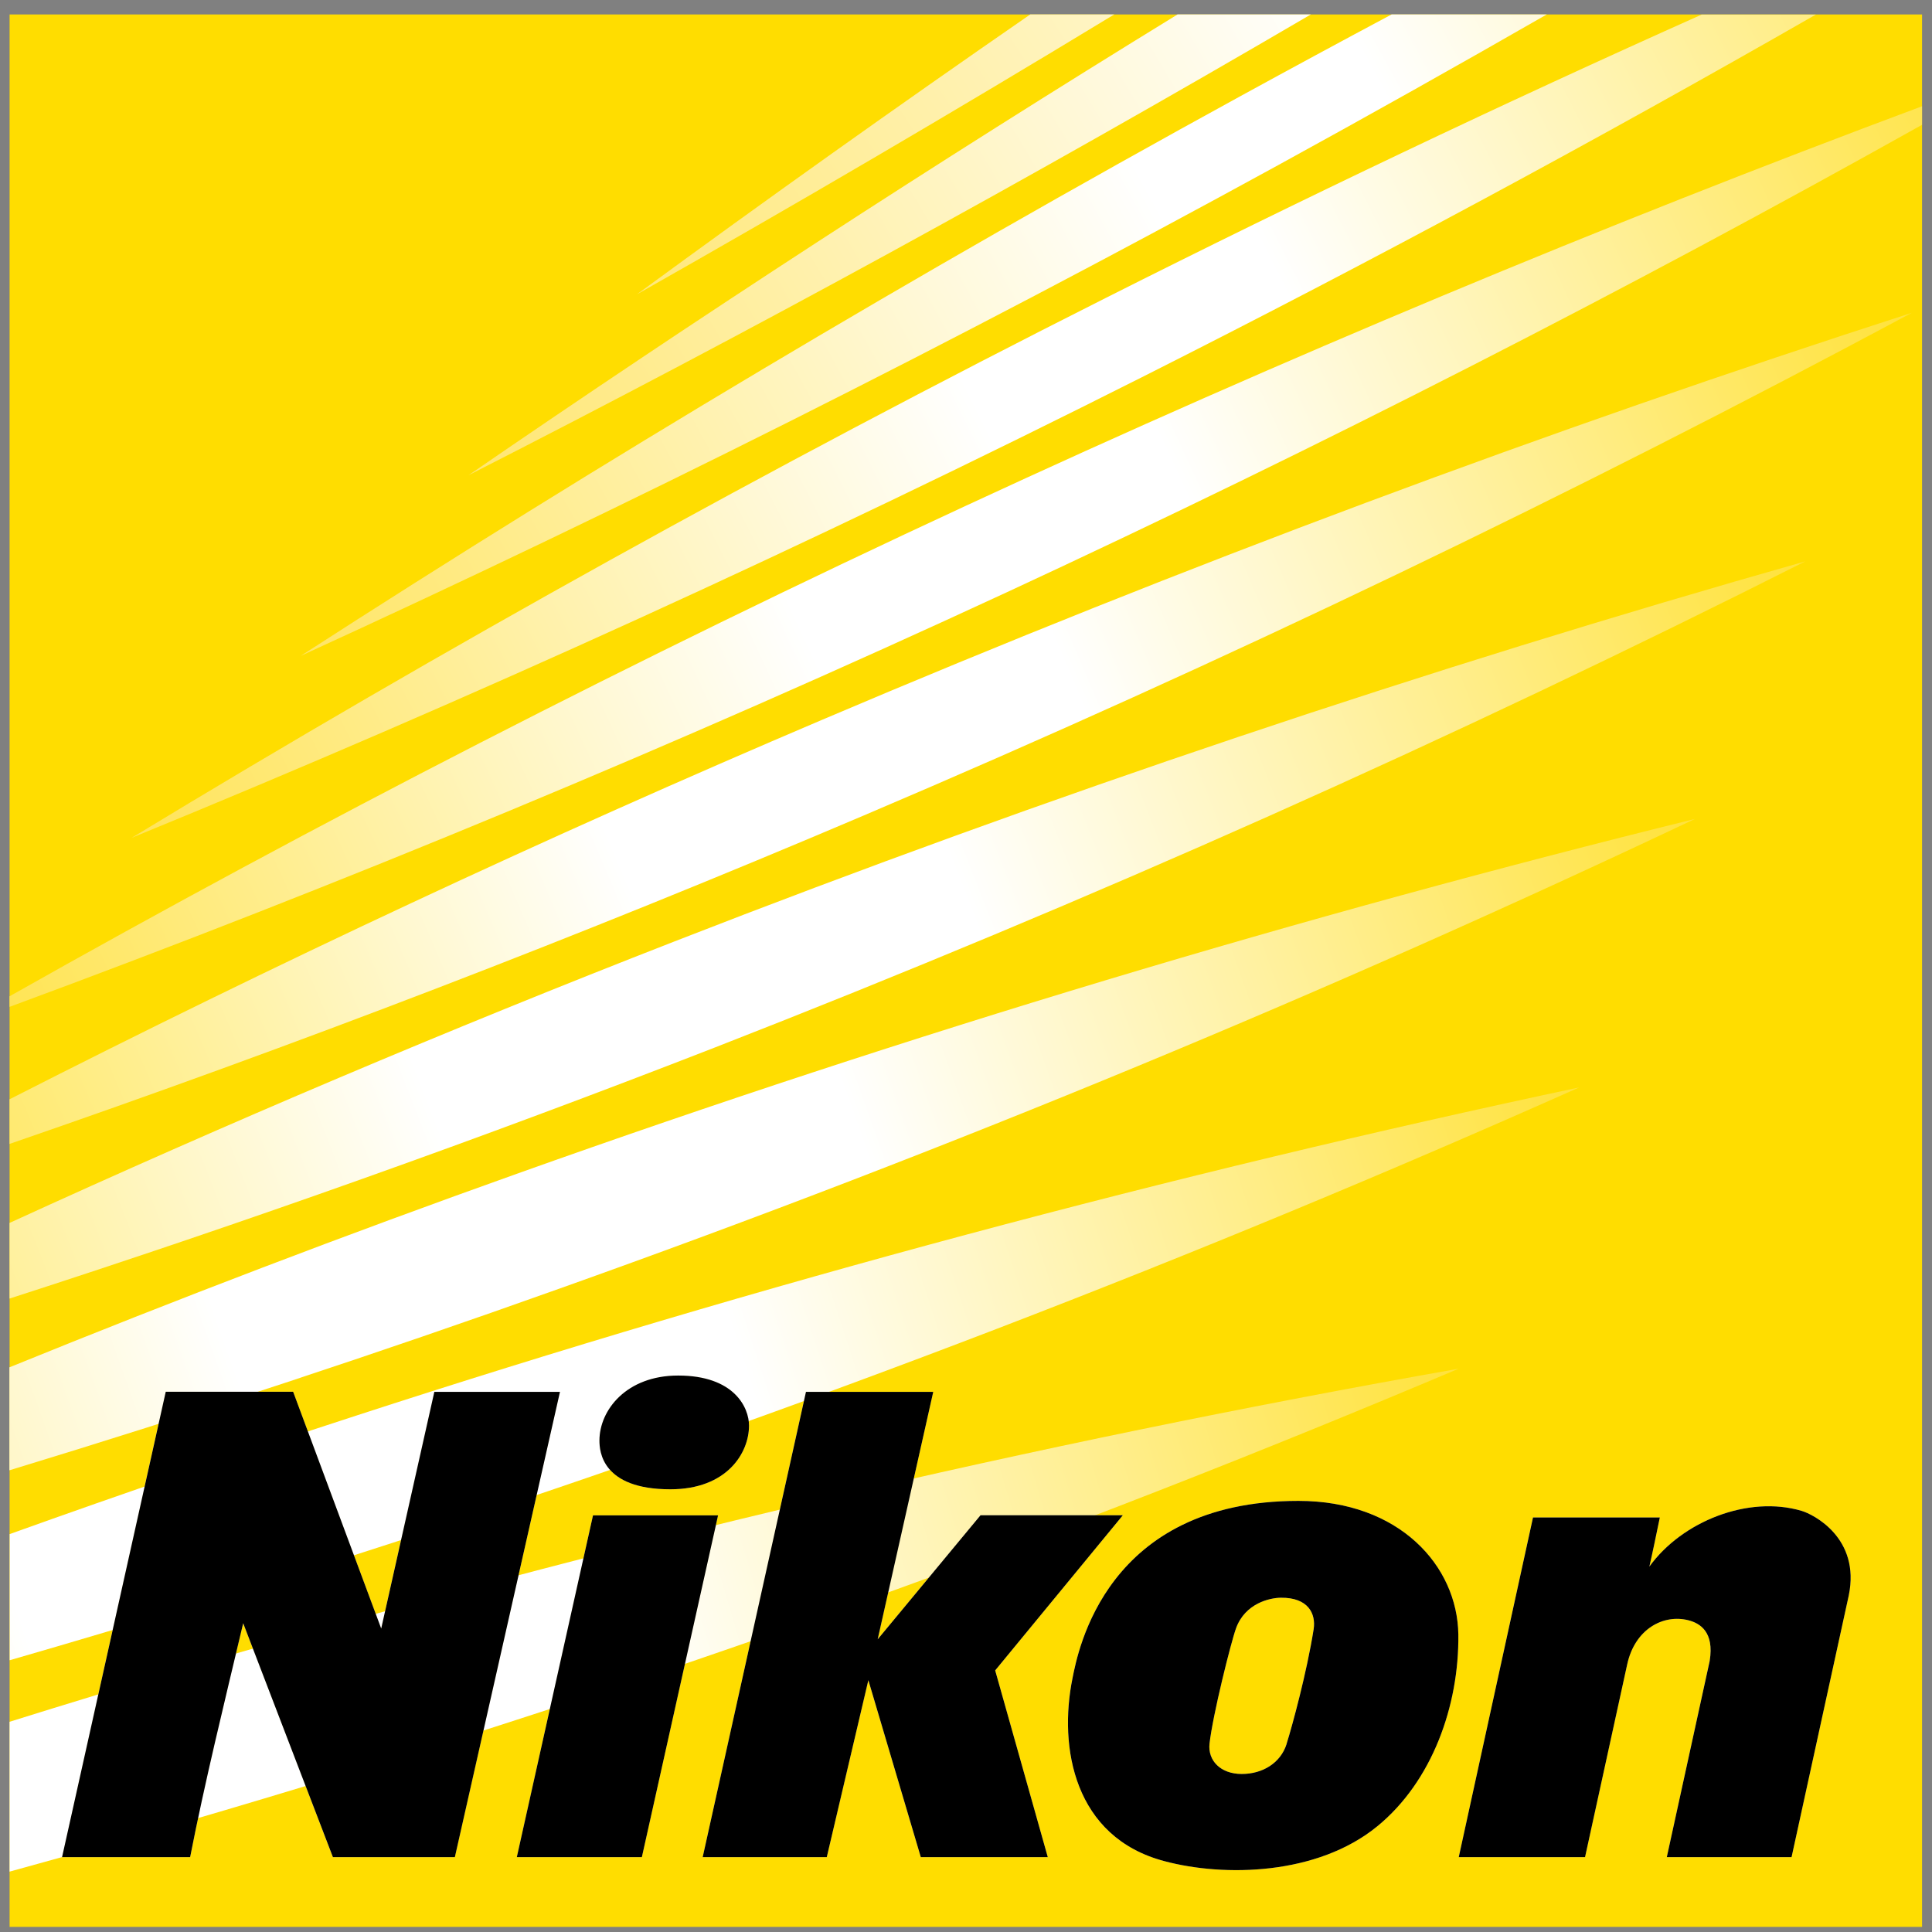 <svg width="48" height="48" viewBox="0 0 48 48" fill="none" xmlns="http://www.w3.org/2000/svg">
<rect x="0" y="0" width="48" height="48" fill="#808080" stroke="none"/>
<path d="M47.753 0.359H0.238V47.873H47.753V0.359Z" fill="#FFDD00"/>
<path d="M36.239 34.005C25.675 35.871 15.094 38.349 4.547 41.466C3.105 41.893 1.666 42.33 0.238 42.777V46.5C2.02 46.011 3.806 45.502 5.584 44.975C16.131 41.858 26.358 38.187 36.239 34.005Z" fill="url(#paint0_linear_2_520)"/>
<path d="M39.237 27.016C29.096 29.173 18.948 31.884 8.839 35.174C5.947 36.114 3.08 37.095 0.241 38.114V41.248C3.448 40.322 6.655 39.338 9.855 38.298C19.964 35.011 29.765 31.236 39.237 27.016Z" fill="url(#paint1_linear_2_520)"/>
<path d="M42.111 20.346C32.355 22.755 22.603 25.681 12.889 29.145C8.61 30.67 4.391 32.279 0.234 33.971V36.529C4.8 35.139 9.359 33.635 13.908 32.012C23.626 28.552 33.032 24.648 42.111 20.346Z" fill="url(#paint2_linear_2_520)"/>
<path d="M44.854 13.946C35.466 16.608 26.084 19.753 16.748 23.393C11.135 25.581 5.629 27.914 0.238 30.383V32.262C6.094 30.372 11.939 28.292 17.77 26.021C27.107 22.378 36.142 18.342 44.854 13.946Z" fill="url(#paint3_linear_2_520)"/>
<path d="M47.499 7.771C38.454 10.69 29.423 14.057 20.44 17.877C13.527 20.817 6.791 23.969 0.238 27.311V28.42C7.328 25.979 14.407 23.261 21.456 20.262C30.439 16.442 39.127 12.264 47.499 7.771Z" fill="url(#paint4_linear_2_520)"/>
<path d="M47.752 3.101V2.64C39.813 5.601 31.891 8.905 24.011 12.559C15.822 16.355 7.893 20.429 0.238 24.752V25.015C8.521 21.958 16.789 18.525 25.013 14.715C32.831 11.089 40.416 7.209 47.752 3.101Z" fill="url(#paint5_linear_2_520)"/>
<path d="M3.268 20.817C11.682 17.374 20.082 13.55 28.431 9.341C34.124 6.471 39.688 3.472 45.114 0.362H42.278C37.324 2.577 32.383 4.928 27.457 7.41C19.108 11.616 11.041 16.099 3.268 20.817Z" fill="url(#paint6_linear_2_520)"/>
<path d="M7.47 16.296C15.589 12.583 23.691 8.52 31.748 4.107C33.995 2.876 36.224 1.624 38.429 0.359H34.574C33.319 1.028 32.064 1.707 30.809 2.394C22.752 6.807 14.969 11.453 7.47 16.296Z" fill="url(#paint7_linear_2_520)"/>
<path d="M32.567 0.359H29.256C23.22 4.065 17.343 7.886 11.64 11.807C18.633 8.246 25.615 4.429 32.567 0.359Z" fill="url(#paint8_linear_2_520)"/>
<path d="M27.683 0.359H25.596C22.285 2.647 19.026 4.966 15.822 7.314C19.778 5.074 23.734 2.758 27.683 0.359Z" fill="url(#paint9_linear_2_520)"/>
<path d="M17.458 46.14L20.023 34.581H23.185L21.805 40.728L24.36 37.646H27.897L24.725 41.501L26.032 46.14H22.877L21.573 41.744L20.54 46.14H17.458ZM6.041 40.329L8.27 46.14H11.3L13.911 34.581H10.791L9.47 40.461L7.282 34.578H4.117L1.541 46.14H4.724C5.084 44.288 5.566 42.33 6.041 40.329ZM15.946 46.14L17.839 37.649H14.733L12.84 46.14H15.946ZM14.892 35.791C14.892 36.058 14.955 37.001 16.654 37.001C18.064 37.001 18.609 36.096 18.609 35.42C18.609 34.966 18.238 34.175 16.848 34.175C15.565 34.175 14.892 35.032 14.892 35.791ZM44.764 37.538C43.436 37.143 41.789 37.798 40.978 38.922C41.057 38.575 41.141 38.169 41.238 37.701H38.086L36.242 46.14H39.379L40.426 41.352C40.617 40.471 41.328 40.093 41.955 40.257C42.226 40.329 42.597 40.534 42.475 41.269L41.411 46.14H44.51L45.932 39.639C46.227 38.208 45.048 37.622 44.764 37.538ZM34.217 45.374C35.58 44.261 36.252 42.378 36.231 40.607C36.207 38.904 34.768 37.289 32.258 37.289C27.477 37.289 26.78 41.016 26.645 41.695C26.295 43.415 26.683 45.648 28.93 46.24C30.41 46.636 32.726 46.594 34.217 45.374ZM30.709 40.454C30.934 39.834 31.544 39.698 31.821 39.695C32.508 39.688 32.695 40.097 32.636 40.478C32.47 41.539 32.102 42.888 31.967 43.314C31.967 43.321 31.963 43.325 31.963 43.332C31.814 43.8 31.371 44.074 30.851 44.074C30.324 44.074 30.005 43.741 30.05 43.321C30.13 42.611 30.58 40.808 30.709 40.454Z" fill="#FFF6D2"/>
<path d="M17.458 46.14L20.024 34.581H23.186L21.806 40.728L24.361 37.646H27.897L24.725 41.501L26.032 46.14H22.877L21.574 41.744L20.541 46.14H17.458ZM6.042 40.329L8.271 46.14H11.301L13.912 34.581H10.791L9.471 40.461L7.283 34.578H4.118L1.542 46.14H4.724C5.085 44.288 5.567 42.33 6.042 40.329ZM15.947 46.14L17.84 37.649H14.733L12.84 46.14H15.947ZM14.893 35.791C14.893 36.058 14.955 37.001 16.654 37.001C18.065 37.001 18.609 36.096 18.609 35.42C18.609 34.966 18.238 34.175 16.848 34.175C15.565 34.175 14.893 35.032 14.893 35.791ZM44.764 37.538C43.436 37.143 41.789 37.798 40.978 38.922C41.058 38.575 41.141 38.169 41.238 37.701H38.087L36.242 46.14H39.38L40.427 41.352C40.618 40.471 41.328 40.093 41.956 40.257C42.226 40.329 42.597 40.534 42.476 41.269L41.411 46.14H44.511L45.932 39.639C46.227 38.208 45.048 37.622 44.764 37.538ZM34.218 45.374C35.58 44.261 36.253 42.378 36.232 40.607C36.208 38.904 34.769 37.289 32.259 37.289C27.478 37.289 26.781 41.016 26.646 41.695C26.296 43.415 26.684 45.648 28.93 46.24C30.411 46.636 32.727 46.594 34.218 45.374ZM30.709 40.454C30.934 39.834 31.545 39.698 31.822 39.695C32.508 39.688 32.696 40.097 32.637 40.478C32.47 41.539 32.103 42.888 31.968 43.314C31.968 43.321 31.964 43.325 31.964 43.332C31.815 43.8 31.371 44.074 30.851 44.074C30.324 44.074 30.005 43.741 30.05 43.321C30.13 42.611 30.581 40.808 30.709 40.454Z" fill="black"/>
<defs>
<linearGradient id="paint0_linear_2_520" x1="-27.38" y1="52.796" x2="37.542" y2="33.604" gradientUnits="userSpaceOnUse">
<stop stop-color="#FFE02F"/>
<stop offset="0.34" stop-color="white"/>
<stop offset="0.66" stop-color="white"/>
<stop offset="1" stop-color="#FFE02F"/>
</linearGradient>
<linearGradient id="paint1_linear_2_520" x1="-21.775" y1="46.867" x2="40.556" y2="26.599" gradientUnits="userSpaceOnUse">
<stop stop-color="#FFE02F"/>
<stop offset="0.355" stop-color="white"/>
<stop offset="0.645" stop-color="white"/>
<stop offset="1" stop-color="#FFE02F"/>
</linearGradient>
<linearGradient id="paint2_linear_2_520" x1="-16.564" y1="41.248" x2="43.385" y2="19.878" gradientUnits="userSpaceOnUse">
<stop stop-color="#FFE02F"/>
<stop offset="0.37" stop-color="white"/>
<stop offset="0.63" stop-color="white"/>
<stop offset="1" stop-color="#FFE02F"/>
</linearGradient>
<linearGradient id="paint3_linear_2_520" x1="-11.586" y1="35.93" x2="46.116" y2="13.434" gradientUnits="userSpaceOnUse">
<stop stop-color="#FFE02F"/>
<stop offset="0.385" stop-color="white"/>
<stop offset="0.615" stop-color="white"/>
<stop offset="1" stop-color="#FFE02F"/>
</linearGradient>
<linearGradient id="paint4_linear_2_520" x1="-6.82" y1="30.914" x2="48.766" y2="7.262" gradientUnits="userSpaceOnUse">
<stop stop-color="#FFE02F"/>
<stop offset="0.4" stop-color="white"/>
<stop offset="0.6" stop-color="white"/>
<stop offset="1" stop-color="#FFE02F"/>
</linearGradient>
<linearGradient id="paint5_linear_2_520" x1="-2.263" y1="26.044" x2="51.338" y2="1.196" gradientUnits="userSpaceOnUse">
<stop stop-color="#FFE140"/>
<stop offset="0.415" stop-color="white"/>
<stop offset="0.585" stop-color="white"/>
<stop offset="1" stop-color="#FFE02F"/>
</linearGradient>
<linearGradient id="paint6_linear_2_520" x1="2.059" y1="21.383" x2="53.807" y2="-4.713" gradientUnits="userSpaceOnUse">
<stop stop-color="#FFE24F"/>
<stop offset="0.43" stop-color="white"/>
<stop offset="0.57" stop-color="white"/>
<stop offset="1" stop-color="#FFE02F"/>
</linearGradient>
<linearGradient id="paint7_linear_2_520" x1="6.326" y1="16.928" x2="56.296" y2="-10.449" gradientUnits="userSpaceOnUse">
<stop stop-color="#FFE45E"/>
<stop offset="0.445" stop-color="white"/>
<stop offset="0.555" stop-color="white"/>
<stop offset="1" stop-color="#FFE02F"/>
</linearGradient>
<linearGradient id="paint8_linear_2_520" x1="10.518" y1="12.49" x2="58.664" y2="-16.153" gradientUnits="userSpaceOnUse">
<stop stop-color="#FFE56B"/>
<stop offset="0.46" stop-color="white"/>
<stop offset="0.54" stop-color="white"/>
<stop offset="1" stop-color="#FFE02F"/>
</linearGradient>
<linearGradient id="paint9_linear_2_520" x1="14.762" y1="8.064" x2="61.127" y2="-21.874" gradientUnits="userSpaceOnUse">
<stop stop-color="#FFE776"/>
<stop offset="0.475" stop-color="white"/>
<stop offset="0.525" stop-color="white"/>
<stop offset="1" stop-color="#FFE02F"/>
</linearGradient>
</defs>
</svg>
